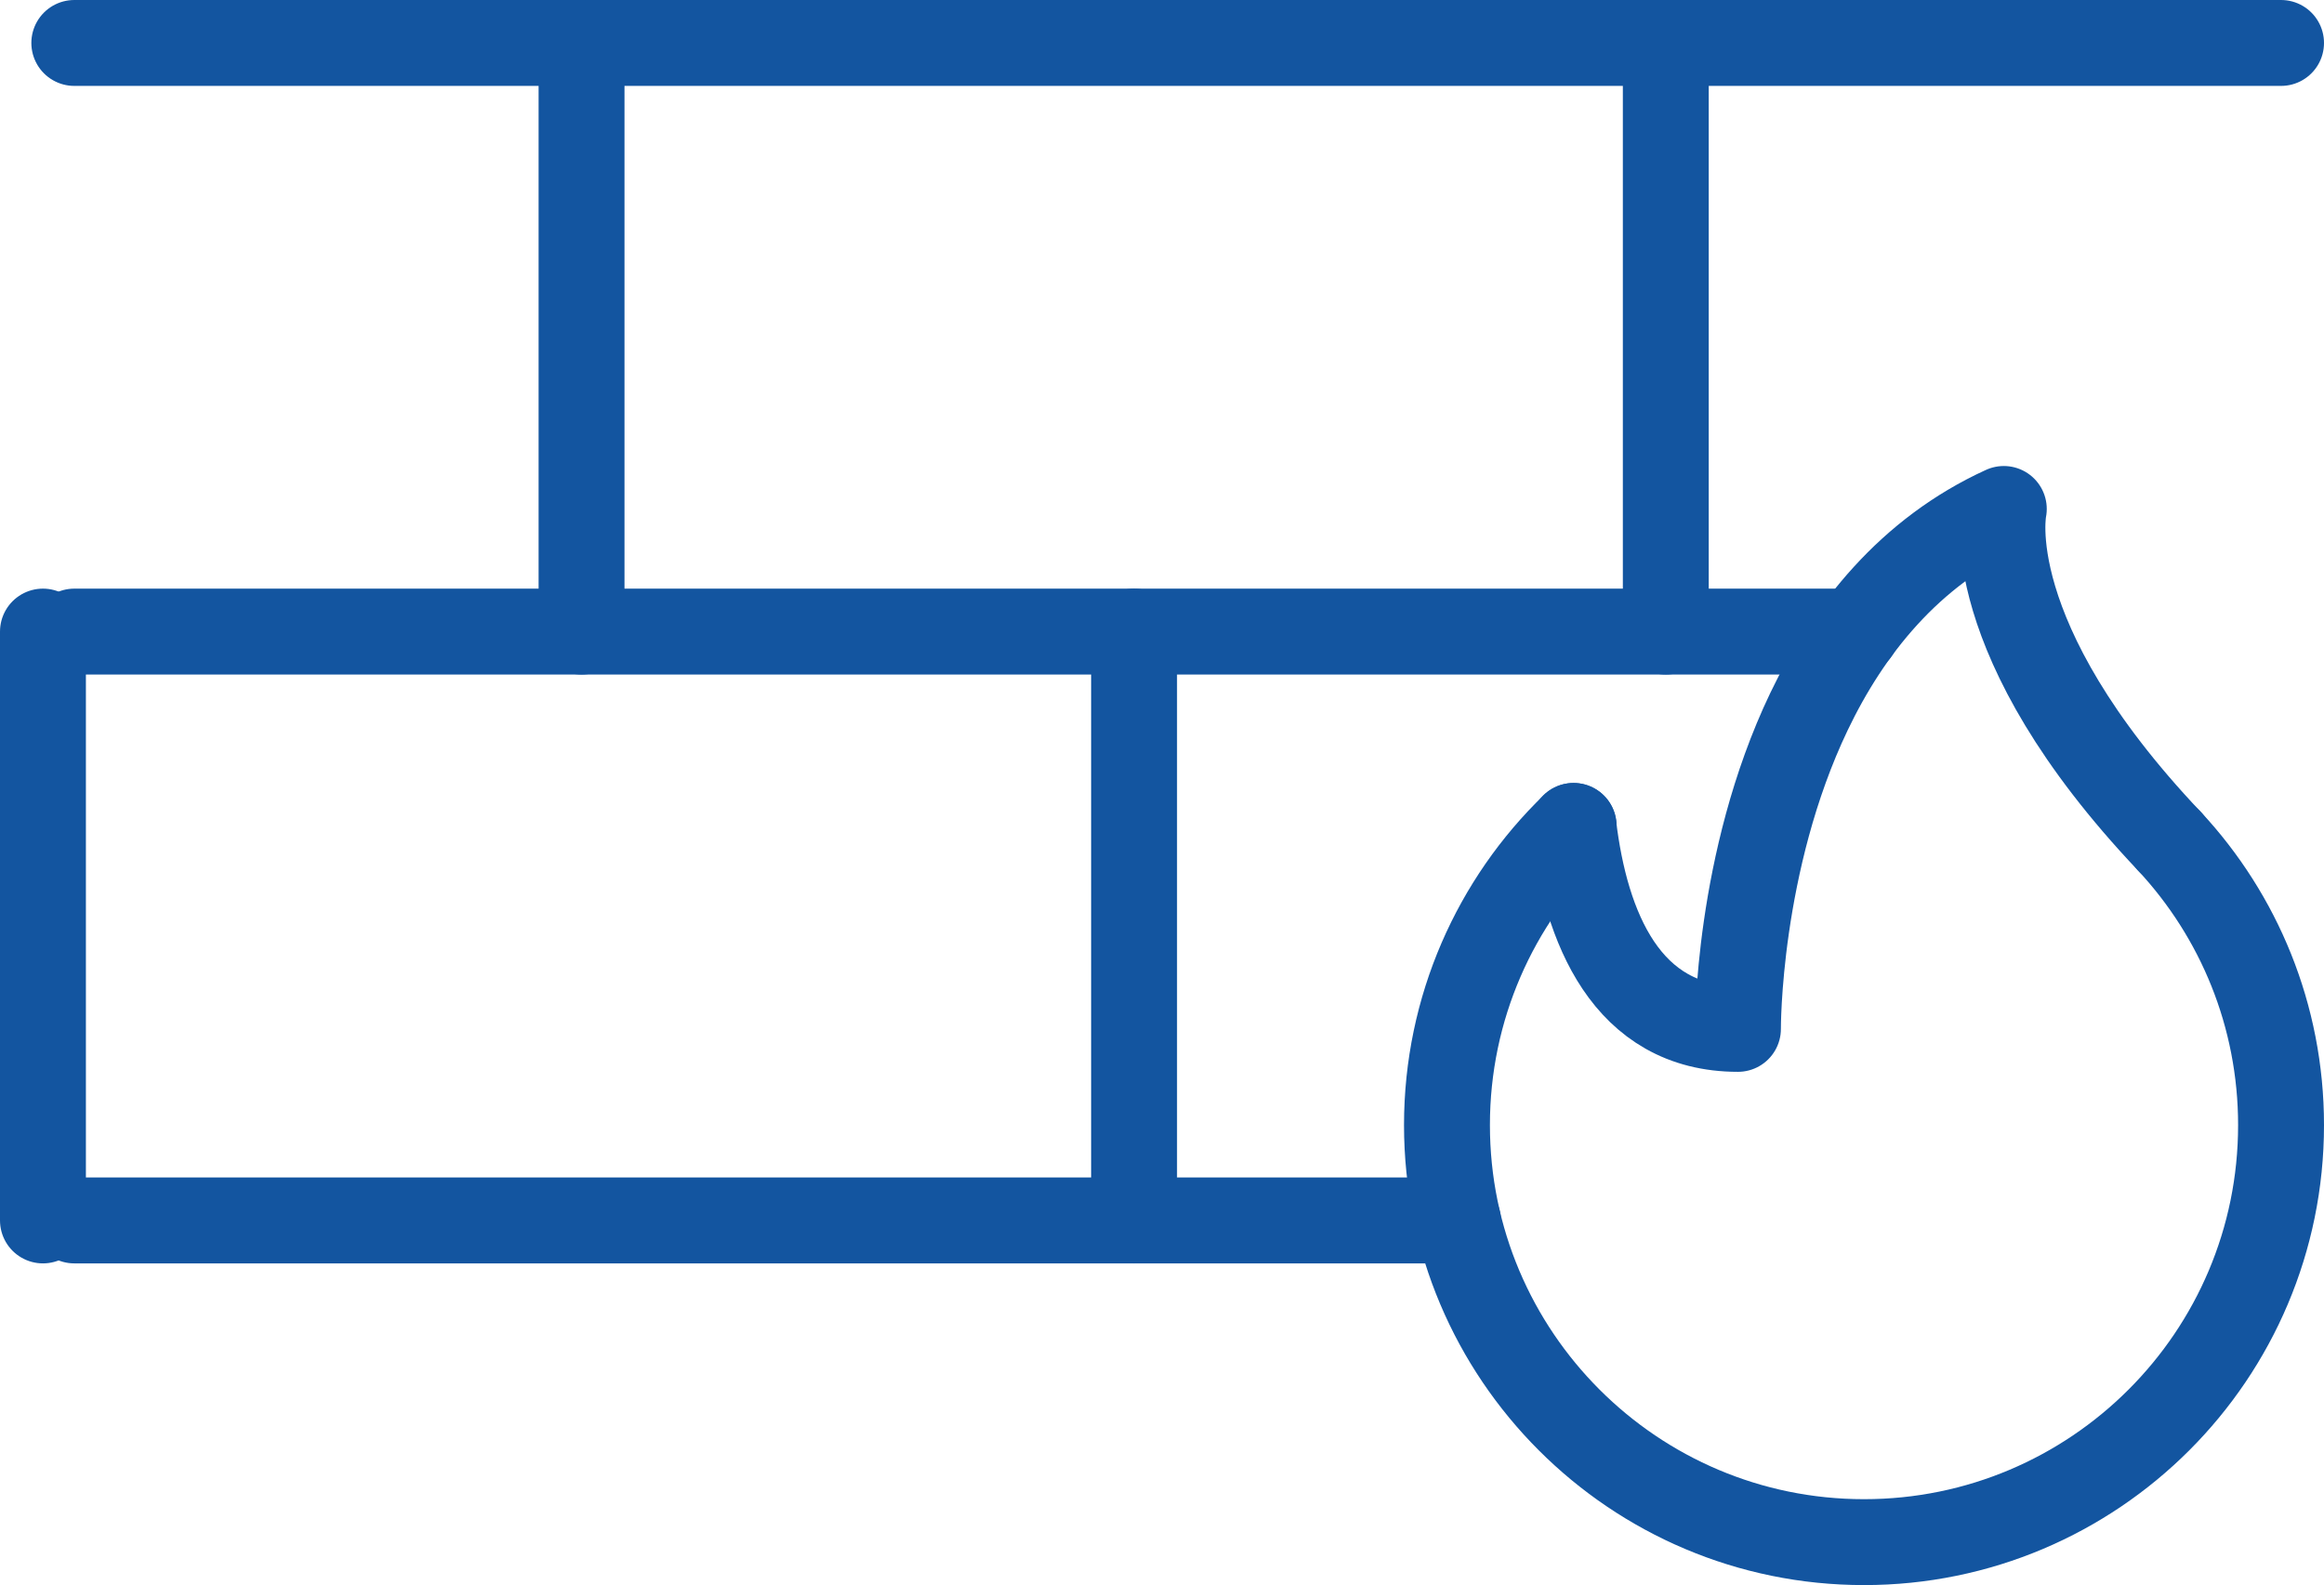 <?xml version="1.0" encoding="UTF-8"?><svg id="Ebene_2" xmlns="http://www.w3.org/2000/svg" viewBox="0 0 108.22 73.81"><defs><style>.cls-1{fill:none;stroke:#1355a0;stroke-linecap:round;stroke-linejoin:round;stroke-width:4px;}</style></defs><g id="Ebene_1-2"><path class="cls-1" d="M101.03,39.18c3.22,3.46,5.19,8.11,5.19,13.21,0,10.73-8.7,19.42-19.42,19.42s-19.42-8.7-19.42-19.42c0-5.46,2.26-10.41,5.9-13.93"/><path class="cls-1" d="M101.03,39.18c-9.02-9.51-7.72-15.48-7.72-15.48-4.4,2.01-7.24,5.61-9.07,9.43-3.36,7.02-3.31,14.78-3.31,14.78-5.21,0-7.09-4.75-7.66-9.45"/><line class="cls-1" x1="67.89" y1="56.83" x2="3.46" y2="56.83"/><line class="cls-1" x1="86.45" y1="29.41" x2="3.46" y2="29.41"/><line class="cls-1" x1="106.22" y1="2" x2="3.46" y2="2"/><line class="cls-1" x1="27.08" y1="2" x2="27.08" y2="29.41"/><line class="cls-1" x1="52.81" y1="29.41" x2="52.81" y2="56.83"/><line class="cls-1" x1="2" y1="29.41" x2="2" y2="56.83"/><line class="cls-1" x1="77.57" y1="2" x2="77.57" y2="29.41"/></g></svg>
